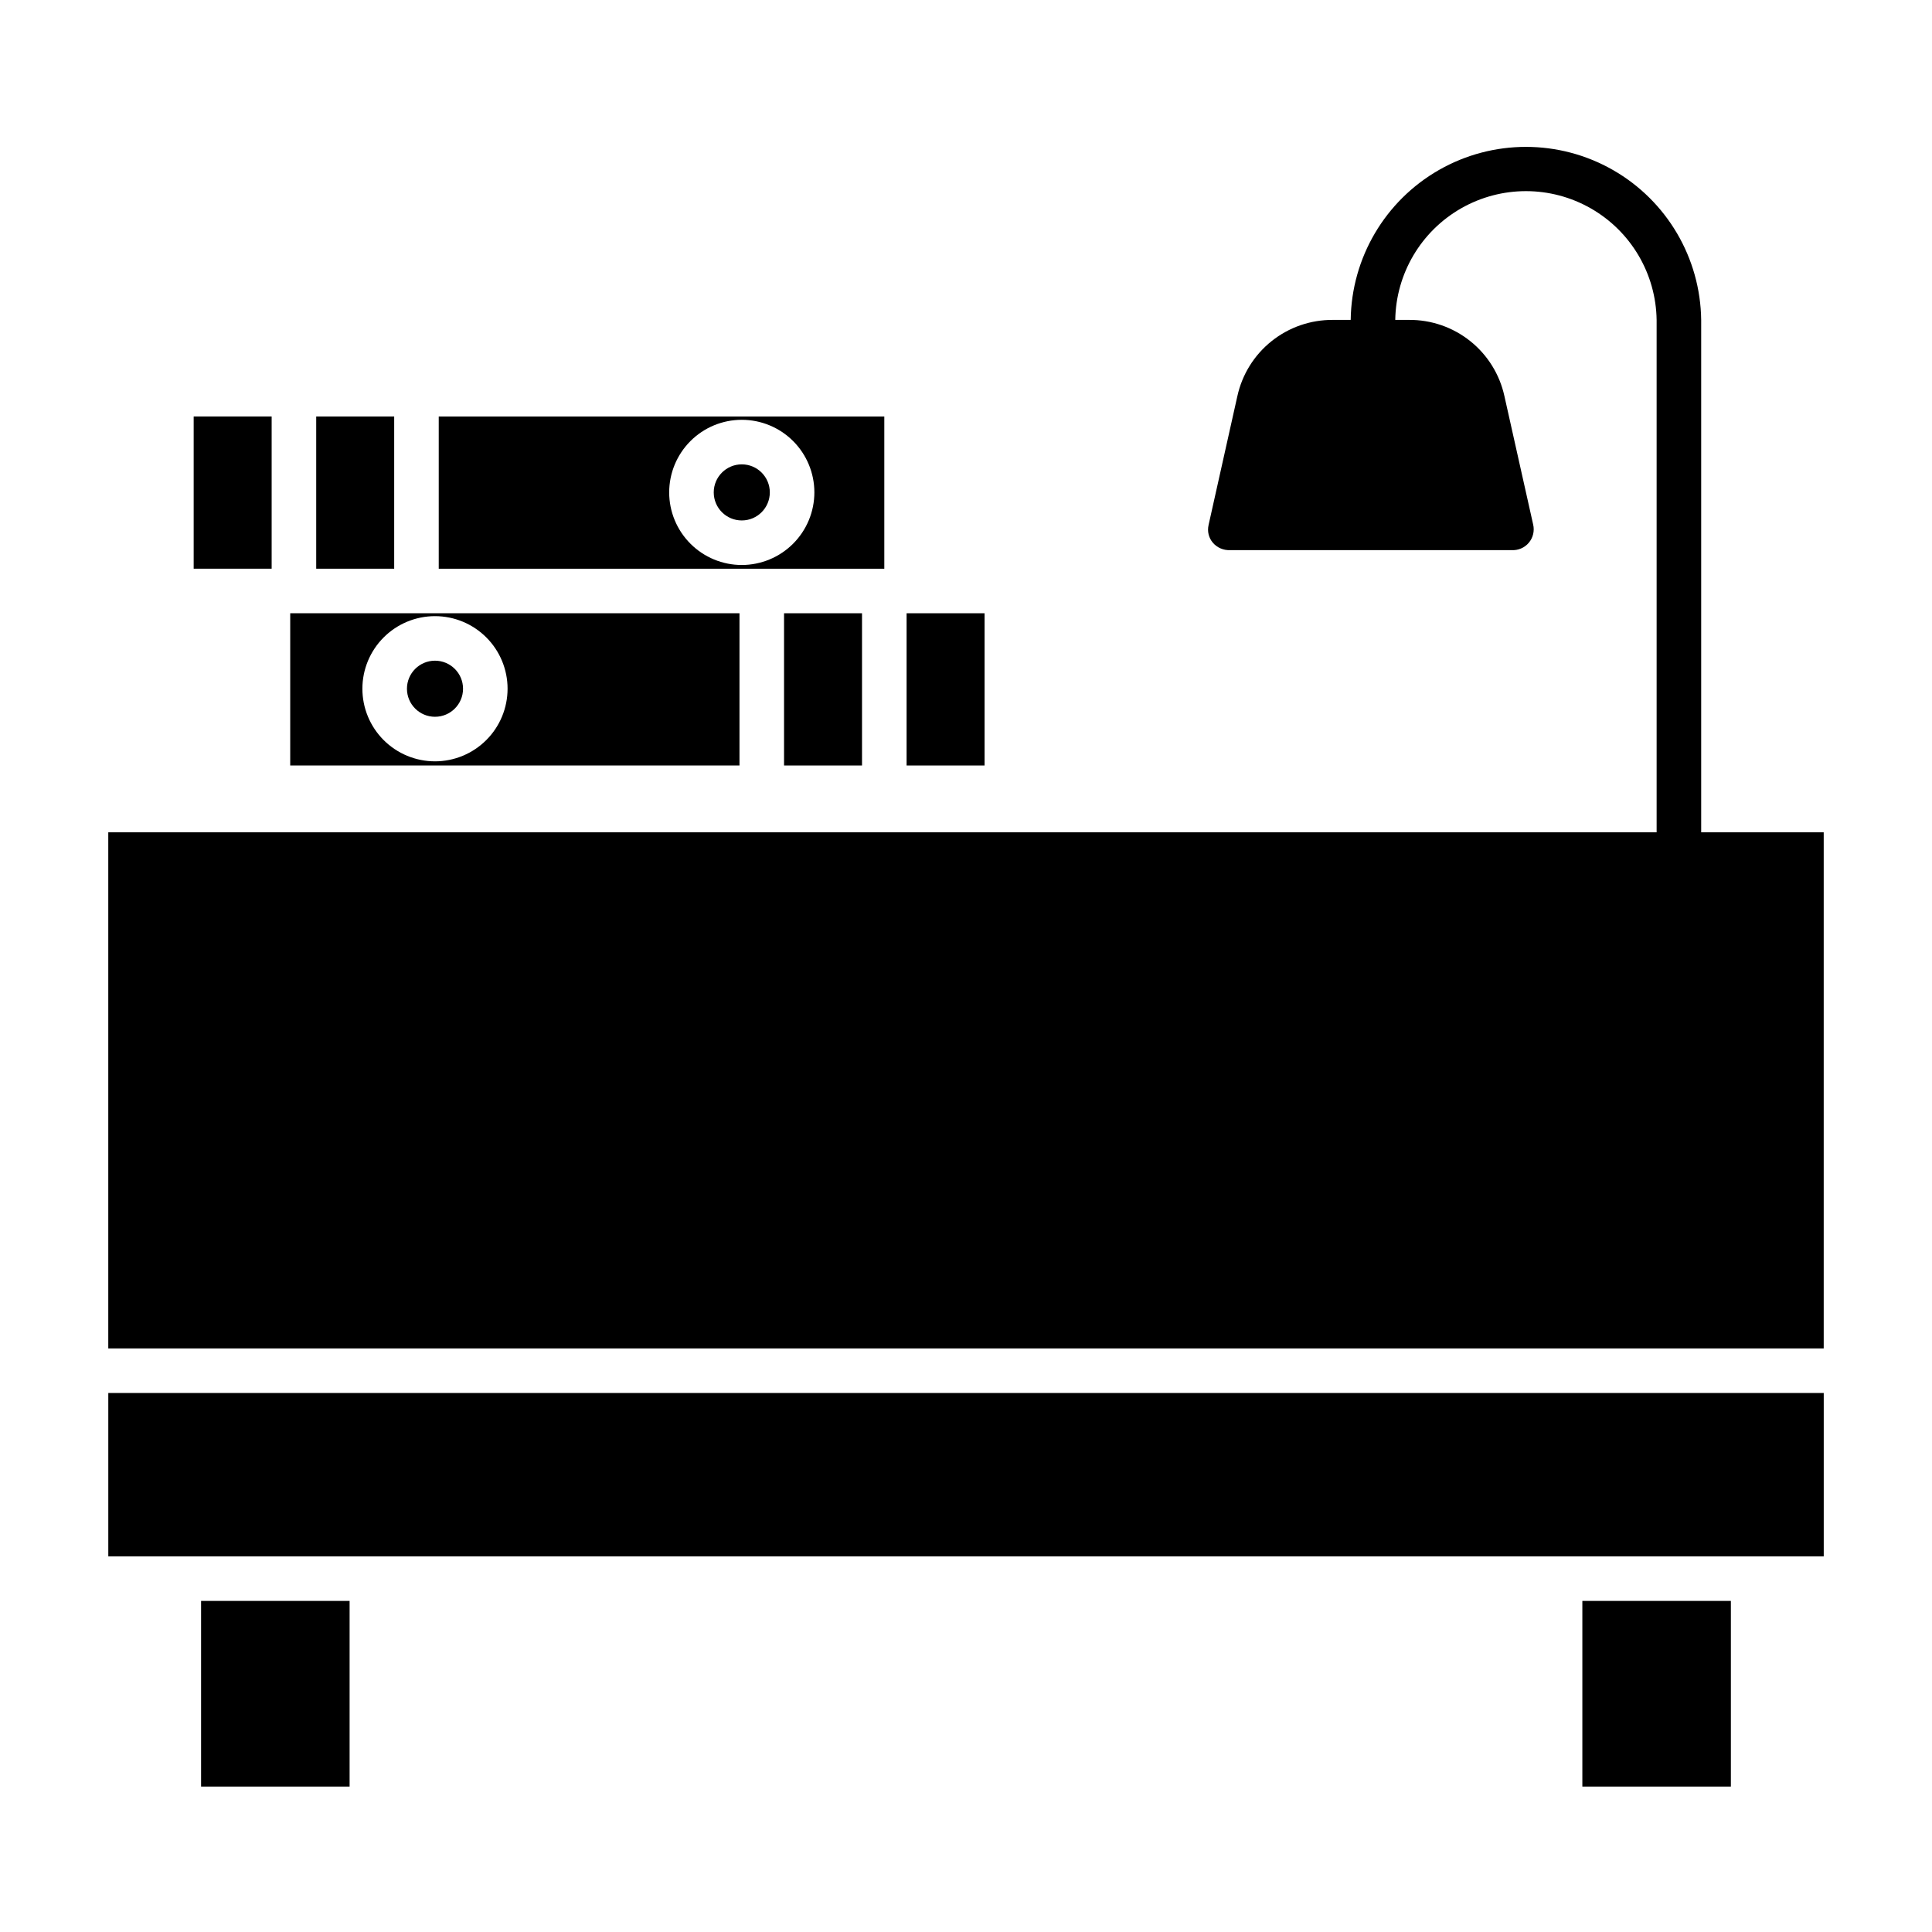 <?xml version="1.0" encoding="UTF-8"?>
<!-- Uploaded to: SVG Repo, www.svgrepo.com, Generator: SVG Repo Mixer Tools -->
<svg fill="#000000" width="800px" height="800px" version="1.1" viewBox="144 144 512 512" xmlns="http://www.w3.org/2000/svg">
 <g>
  <path d="m227.8 254.37h20.664v40.344h-20.664z"/>
  <path d="m351.78 306.52h20.664v40.344h-20.664z"/>
  <path d="m378.35 254.37h-118.08v40.344h118.08zm-37.766 39.359h-0.004c-5.102 0-9.996-2.027-13.602-5.637-3.609-3.606-5.637-8.5-5.637-13.602 0-5.102 2.027-9.996 5.637-13.605 3.606-3.606 8.5-5.633 13.602-5.633 5.106 0 9.996 2.027 13.605 5.633 3.606 3.609 5.633 8.504 5.633 13.605-0.004 5.102-2.031 9.988-5.641 13.598-3.606 3.606-8.496 5.633-13.598 5.641z"/>
  <path d="m266.71 326.52c0 4.106-3.328 7.434-7.434 7.434-4.102 0-7.43-3.328-7.43-7.434 0-4.102 3.328-7.43 7.43-7.43 4.106 0 7.434 3.328 7.434 7.43"/>
  <path d="m348.01 274.49c0 4.106-3.324 7.434-7.43 7.434-4.102 0-7.43-3.328-7.43-7.434 0-4.102 3.328-7.43 7.43-7.43 4.106 0 7.43 3.328 7.43 7.43"/>
  <path d="m404.92 306.52h-20.664v40.344h20.664z"/>
  <path d="m172.7 556.45h454.61v-43.293h-454.61z"/>
  <path d="m563.34 568.26h39.359v49.199h-39.359z"/>
  <path d="m594.83 228.83c-0.191-16.457-9.078-31.586-23.363-39.766-14.281-8.176-31.824-8.188-46.117-0.023-14.289 8.164-23.195 23.281-23.402 39.738h-4.746c-5.898-0.035-11.625 1.953-16.23 5.637-4.606 3.68-7.805 8.832-9.066 14.594l-7.625 34.137h0.004c-0.391 1.66 0.039 3.41 1.152 4.703 1.152 1.324 2.856 2.043 4.609 1.938h74.492c1.754 0.121 3.461-0.598 4.602-1.941 1.137-1.34 1.566-3.141 1.16-4.852l-7.621-34.051c-1.266-5.754-4.469-10.895-9.074-14.566s-10.332-5.648-16.223-5.598h-3.625c0.18-12.258 6.828-23.504 17.477-29.578 10.648-6.07 23.715-6.059 34.355 0.027 10.641 6.086 17.27 17.344 17.434 29.602v135.74h-410.33v136.78h454.61v-136.78h-32.473z"/>
  <path d="m197.29 568.26h39.359v49.199h-39.359z"/>
  <path d="m339.97 306.52h-119.06v40.344h119.06zm-80.695 39.246v-0.004c-5.102 0-9.992-2.023-13.602-5.633s-5.637-8.5-5.637-13.605c0-5.102 2.027-9.992 5.637-13.602s8.5-5.637 13.602-5.637c5.106 0 9.996 2.027 13.605 5.637 3.609 3.609 5.633 8.5 5.633 13.602-0.004 5.102-2.031 9.992-5.641 13.598-3.606 3.609-8.496 5.637-13.598 5.641z"/>
  <path d="m215.99 294.71v-40.344h-20.664v40.344z"/>
 </g>
</svg>